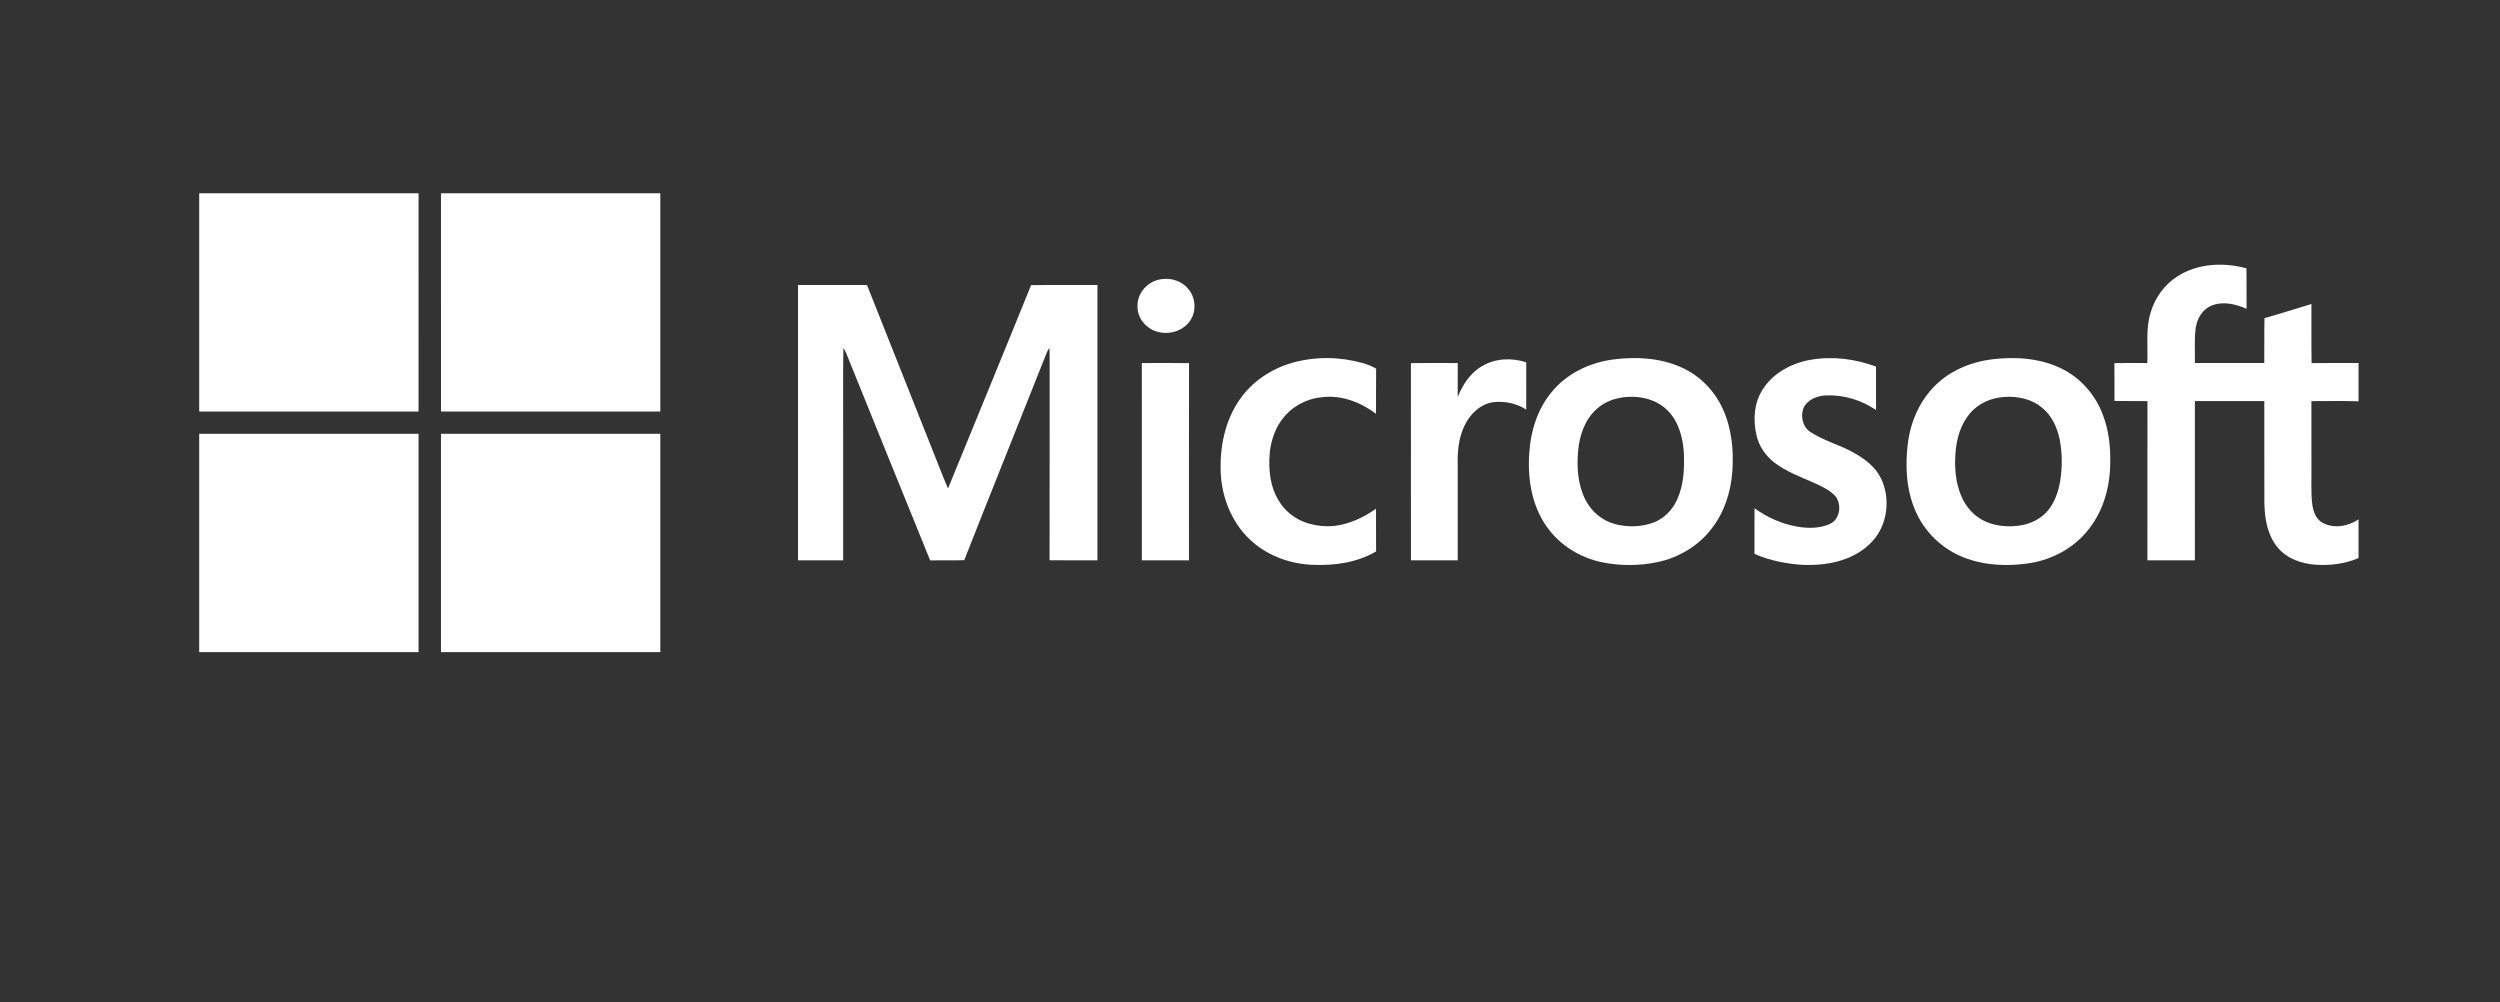 <svg width="207" height="83" viewBox="0 0 207 83" fill="none" xmlns="http://www.w3.org/2000/svg">
<rect x="0" y="0" width="207" height="83" fill="#333333" stroke="none"/>
<path d="M16.494 16H34.657C34.656 22.025 34.657 28.05 34.656 34.075H16.494V16Z" fill="white"/>
<path d="M36.512 16H54.675C54.675 22.025 54.676 28.05 54.675 34.075C48.622 34.075 42.567 34.075 36.514 34.075C36.512 28.05 36.513 22.025 36.513 16H36.512Z" fill="white"/>
<path d="M180.282 22.887C181.957 21.802 184.12 21.701 186.007 22.218C186.024 23.334 186.009 24.451 186.015 25.568C185.118 25.175 184.063 24.919 183.12 25.304C182.371 25.6 181.926 26.364 181.81 27.128C181.669 28.098 181.76 29.08 181.736 30.055C183.652 30.059 185.568 30.055 187.483 30.057C187.497 28.819 187.468 27.581 187.5 26.343C188.802 25.974 190.09 25.561 191.386 25.172C191.397 26.802 191.371 28.434 191.4 30.066C192.695 30.047 193.991 30.061 195.287 30.057V33.231C193.987 33.178 192.685 33.217 191.385 33.213C191.391 35.038 191.386 36.862 191.387 38.688C191.408 39.699 191.333 40.715 191.452 41.722C191.524 42.316 191.741 42.974 192.3 43.281C193.237 43.803 194.427 43.575 195.287 43.002V46.208C194.165 46.693 192.91 46.841 191.696 46.755C190.544 46.67 189.351 46.254 188.599 45.342C187.731 44.312 187.507 42.917 187.49 41.612C187.48 38.811 187.491 36.01 187.485 33.208C185.569 33.207 183.652 33.206 181.736 33.208C181.734 37.604 181.735 41.999 181.735 46.395H177.807C177.807 42 177.802 37.607 177.809 33.213C176.899 33.195 175.987 33.217 175.076 33.199C175.079 32.155 175.083 31.111 175.073 30.067C175.98 30.046 176.888 30.055 177.796 30.061C177.863 28.674 177.65 27.246 178.067 25.895C178.419 24.675 179.202 23.574 180.282 22.886V22.887Z" fill="white"/>
<path d="M96.179 23.115C96.971 22.995 97.828 23.265 98.353 23.881C98.968 24.556 99.082 25.631 98.626 26.42C98.122 27.311 96.994 27.724 96.011 27.51C94.991 27.328 94.141 26.385 94.187 25.333C94.157 24.225 95.088 23.239 96.179 23.115Z" fill="white"/>
<path d="M66.074 23.599H71.787C73.565 28.092 75.356 32.581 77.137 37.074C77.592 38.198 78.017 39.334 78.494 40.449C80.781 34.835 83.102 29.234 85.372 23.612C87.203 23.583 89.036 23.606 90.868 23.601C90.864 31.199 90.866 38.797 90.868 46.395C89.546 46.392 88.225 46.406 86.904 46.387C86.918 40.78 86.903 35.173 86.911 29.565C86.913 29.314 86.904 29.062 86.887 28.81C86.809 28.927 86.741 29.049 86.681 29.174C84.41 34.914 82.097 40.637 79.84 46.382C78.9 46.416 77.958 46.384 77.017 46.399C74.675 40.66 72.362 34.907 70.032 29.164C69.971 29.044 69.905 28.928 69.834 28.816C69.786 31.273 69.827 33.732 69.814 36.188C69.815 39.591 69.811 42.993 69.815 46.395C68.568 46.398 67.321 46.395 66.075 46.396C66.075 38.797 66.073 31.198 66.075 23.599H66.074Z" fill="white"/>
<path d="M106.989 30.042C108.885 29.505 110.929 29.526 112.824 30.059C113.215 30.168 113.593 30.319 113.945 30.524C113.923 31.769 113.945 33.015 113.933 34.261C112.666 33.298 111.059 32.688 109.449 32.89C108.171 33.005 106.951 33.666 106.186 34.694C105.204 35.968 104.977 37.66 105.146 39.219C105.272 40.439 105.779 41.658 106.733 42.467C107.723 43.343 109.112 43.654 110.408 43.556C111.689 43.41 112.897 42.87 113.933 42.117C113.944 43.297 113.927 44.477 113.941 45.657C112.336 46.608 110.41 46.853 108.572 46.763C106.691 46.664 104.816 45.955 103.455 44.639C101.976 43.221 101.173 41.197 101.078 39.17C100.982 37.063 101.413 34.865 102.631 33.105C103.652 31.604 105.249 30.541 106.989 30.042Z" fill="white"/>
<path d="M94.544 30.062C95.846 30.057 97.15 30.044 98.452 30.069C98.437 35.511 98.451 40.954 98.446 46.396H94.546C94.543 40.952 94.546 35.508 94.544 30.062Z" fill="white"/>
<path d="M139.227 30.421C137.477 29.628 135.488 29.522 133.603 29.761C131.623 30.009 129.696 30.936 128.439 32.507C127.291 33.91 126.733 35.712 126.626 37.5C126.468 39.607 126.821 41.843 128.065 43.602C129.124 45.119 130.796 46.163 132.603 46.547C134.113 46.863 135.692 46.864 137.202 46.551C138.968 46.19 140.617 45.217 141.712 43.782C142.781 42.43 143.317 40.726 143.438 39.025C143.562 37.283 143.385 35.478 142.657 33.872C141.976 32.363 140.745 31.102 139.227 30.421ZM138.863 41.371C138.488 42.211 137.801 42.921 136.934 43.258C135.919 43.645 134.779 43.668 133.732 43.398C132.666 43.119 131.762 42.352 131.27 41.376C130.637 40.119 130.542 38.666 130.673 37.287C130.792 36.033 131.23 34.743 132.19 33.878C132.886 33.231 133.835 32.915 134.775 32.863C135.955 32.786 137.212 33.118 138.06 33.973C138.968 34.861 139.319 36.149 139.416 37.378C139.486 38.723 139.431 40.125 138.863 41.371Z" fill="white"/>
<path d="M153.501 37.49C152.346 36.825 151.018 36.511 149.904 35.769C149.253 35.358 149.068 34.457 149.335 33.77C149.669 33.075 150.477 32.766 151.211 32.737C152.668 32.686 154.135 33.128 155.336 33.95C155.335 32.752 155.338 31.555 155.335 30.357C153.616 29.709 151.715 29.475 149.899 29.793C148.364 30.066 146.857 30.859 145.99 32.183C145.231 33.318 145.133 34.782 145.447 36.082C145.658 36.963 146.199 37.745 146.914 38.3C147.931 39.076 149.147 39.509 150.304 40.027C150.921 40.316 151.574 40.61 152.019 41.144C152.495 41.837 152.351 42.969 151.55 43.365C150.713 43.764 149.737 43.758 148.839 43.612C147.55 43.391 146.331 42.845 145.275 42.082C145.261 43.341 145.274 44.6 145.269 45.861C146.524 46.416 147.897 46.685 149.263 46.773C151.186 46.844 153.277 46.471 154.729 45.12C156.249 43.783 156.616 41.413 155.751 39.62C155.291 38.662 154.409 37.998 153.501 37.49Z" fill="white"/>
<path d="M174.117 34.344C173.512 32.722 172.303 31.32 170.743 30.543C168.954 29.645 166.872 29.513 164.912 29.755C163.331 29.957 161.778 30.554 160.571 31.608C159.099 32.871 158.235 34.727 157.981 36.626C157.738 38.525 157.82 40.524 158.598 42.301C159.344 44.045 160.817 45.46 162.588 46.154C164.337 46.839 166.281 46.916 168.121 46.62C170.003 46.31 171.786 45.325 172.951 43.81C174.195 42.245 174.731 40.219 174.728 38.245C174.755 36.924 174.589 35.585 174.117 34.344ZM170.574 39.883C170.423 40.742 170.124 41.6 169.558 42.281C168.987 42.964 168.139 43.381 167.263 43.509C166.322 43.649 165.332 43.582 164.453 43.205C163.504 42.806 162.768 41.989 162.381 41.048C161.915 39.928 161.823 38.687 161.915 37.489C162.005 36.328 162.335 35.138 163.106 34.235C163.808 33.393 164.886 32.927 165.972 32.867C167.082 32.789 168.266 33.044 169.119 33.79C169.906 34.44 170.341 35.412 170.541 36.391C170.766 37.54 170.763 38.729 170.574 39.883Z" fill="white"/>
<path d="M122.728 30.308C121.743 30.863 121.118 31.85 120.698 32.868C120.701 31.932 120.696 30.997 120.701 30.062C119.409 30.056 118.116 30.049 116.823 30.066C116.831 35.509 116.823 40.953 116.827 46.396H120.699C120.7 43.792 120.699 41.187 120.699 38.583C120.667 37.452 120.761 36.282 121.259 35.247C121.717 34.27 122.6 33.418 123.715 33.292C124.629 33.2 125.596 33.414 126.37 33.913C126.374 32.609 126.368 31.305 126.374 30.002C125.19 29.605 123.812 29.66 122.728 30.308Z" fill="white"/>
<path d="M16.494 35.919C22.549 35.921 28.603 35.918 34.657 35.921C34.657 41.946 34.657 47.97 34.657 53.995H16.494V35.919Z" fill="white"/>
<path d="M36.513 35.921C42.566 35.919 48.62 35.921 54.675 35.921V53.996H36.512C36.513 47.971 36.512 41.946 36.513 35.922V35.921Z" fill="white"/>
</svg>
